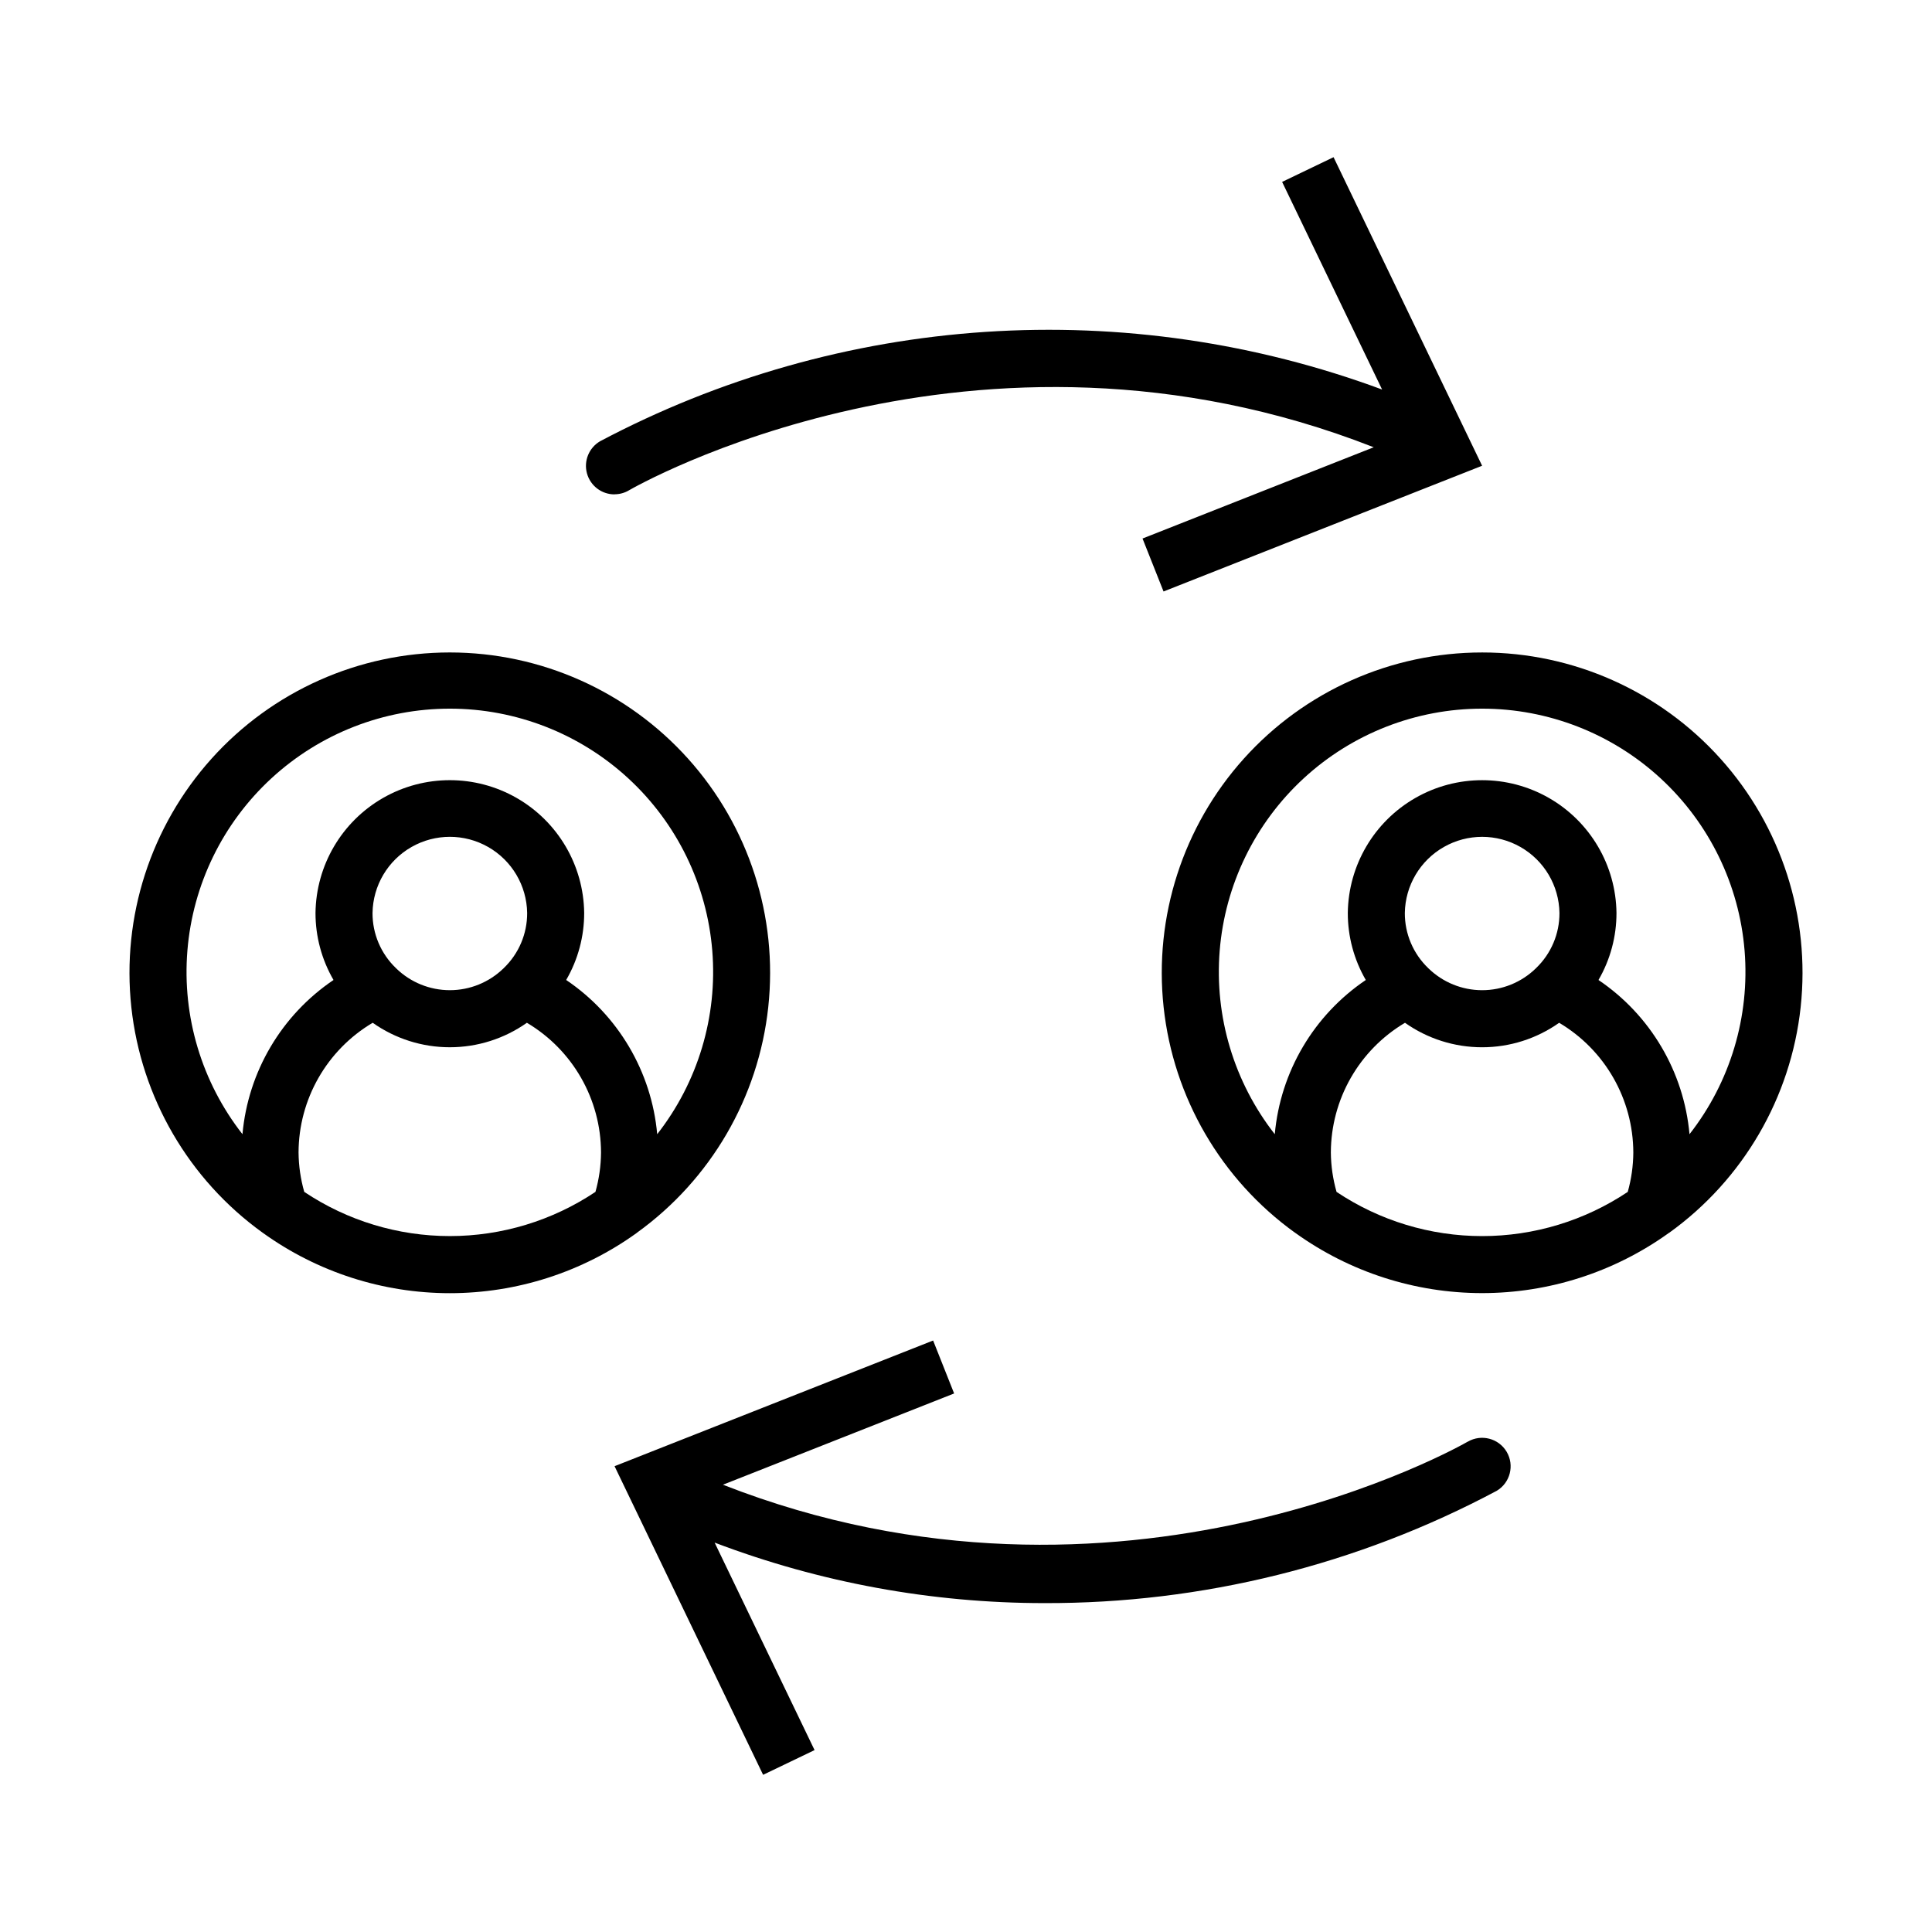 <?xml version="1.0" encoding="UTF-8"?>
<!-- Uploaded to: ICON Repo, www.svgrepo.com, Generator: ICON Repo Mixer Tools -->
<svg fill="#000000" width="800px" height="800px" version="1.1" viewBox="144 144 512 512" xmlns="http://www.w3.org/2000/svg">
 <g>
  <path d="m312.76 470.71 0.047-0.035c19.555-14.082 32.203-35.812 34.789-59.773 2.59-23.961-5.133-47.891-21.23-65.82-16.102-17.934-39.066-28.176-63.164-28.176-24.098 0-47.062 10.242-63.164 28.176-16.098 17.93-23.82 41.859-21.234 65.82 2.59 23.961 15.238 45.691 34.793 59.773l0.105 0.07c14.426 10.379 31.746 15.961 49.516 15.961 17.773 0 35.094-5.582 49.52-15.961zm-10.965-10.848h0.004c-11.422 7.637-24.848 11.711-38.586 11.711-13.734 0-27.164-4.074-38.582-11.711-0.969-3.391-1.477-6.898-1.512-10.426 0.035-14.125 7.5-27.188 19.648-34.391 5.977 4.223 13.113 6.488 20.43 6.488 7.32 0 14.457-2.266 20.434-6.488 12.148 7.203 19.613 20.266 19.648 34.391-0.027 3.527-0.527 7.031-1.48 10.426zm-59.07-73.926c0.113-7.246 4.043-13.891 10.336-17.477 6.293-3.59 14.012-3.59 20.305 0 6.293 3.586 10.223 10.23 10.336 17.477 0.027 5.512-2.211 10.793-6.188 14.609l-0.031 0.051-0.047 0.023h0.004c-3.809 3.711-8.914 5.789-14.227 5.789-5.316 0-10.422-2.078-14.23-5.789l-0.039-0.031-0.031-0.047v0.004c-3.977-3.816-6.215-9.098-6.188-14.609zm51.316 17.77h0.004c3.133-5.398 4.781-11.531 4.769-17.77-0.148-12.621-6.969-24.215-17.922-30.484-10.953-6.266-24.406-6.266-35.359 0-10.953 6.269-17.77 17.863-17.922 30.484-0.008 6.238 1.637 12.371 4.773 17.77-13.777 9.301-22.641 24.309-24.129 40.867-10.801-13.805-16.012-31.172-14.594-48.641 1.418-17.473 9.359-33.77 22.246-45.652 12.887-11.883 29.773-18.48 47.305-18.48 17.527 0 34.414 6.598 47.301 18.48 12.887 11.883 20.828 28.18 22.246 45.652 1.418 17.469-3.793 34.836-14.594 48.641-1.488-16.555-10.348-31.562-24.121-40.867z"/>
  <path d="m536.78 316.91c-24.098-0.008-47.062 10.23-63.168 28.156-16.102 17.93-23.828 41.859-21.242 65.82 2.582 23.961 15.23 45.691 34.785 59.773l0.059 0.039 0.051 0.031h0.004c14.422 10.375 31.738 15.957 49.504 15.957 17.77 0 35.086-5.582 49.508-15.957l0.051-0.039h0.035c19.57-14.074 32.23-35.805 34.824-59.773 2.598-23.965-5.121-47.902-21.227-65.836-16.105-17.938-39.078-28.18-63.184-28.172zm38.586 142.96 0.004-0.004c-11.422 7.637-24.848 11.711-38.586 11.711-13.734 0-27.164-4.074-38.586-11.711-0.965-3.391-1.477-6.898-1.508-10.426 0.035-14.125 7.5-27.188 19.648-34.391 5.973 4.223 13.109 6.488 20.43 6.488 7.316 0 14.453-2.266 20.426-6.488 12.152 7.203 19.613 20.266 19.652 34.391-0.023 3.523-0.523 7.031-1.477 10.426zm-59.07-73.93c0.113-7.246 4.043-13.891 10.336-17.477 6.293-3.59 14.012-3.59 20.305 0 6.293 3.586 10.223 10.23 10.336 17.477 0.027 5.512-2.211 10.793-6.188 14.609l-0.031 0.047-0.039 0.031v-0.004c-3.805 3.711-8.91 5.789-14.227 5.789-5.316 0-10.422-2.078-14.23-5.789l-0.047-0.023-0.031-0.051h0.004c-3.977-3.816-6.211-9.098-6.188-14.609zm75.441 58.633c-1.488-16.555-10.348-31.562-24.121-40.863 3.133-5.398 4.781-11.531 4.769-17.77-0.148-12.621-6.969-24.215-17.922-30.484-10.953-6.266-24.406-6.266-35.359 0-10.953 6.269-17.773 17.863-17.922 30.484-0.012 6.238 1.637 12.371 4.769 17.77-13.777 9.301-22.637 24.309-24.121 40.867-10.801-13.805-16.012-31.172-14.598-48.645 1.418-17.469 9.359-33.77 22.246-45.652 12.887-11.883 29.773-18.48 47.305-18.48s34.418 6.598 47.305 18.48c12.887 11.883 20.828 28.184 22.246 45.652 1.414 17.473-3.793 34.84-14.598 48.645z"/>
  <path d="m306.86 274.99c1.348 0 2.676-0.363 3.832-1.055 0.934-0.555 91.652-52.855 197.36-11.406l-61.27 24.184 5.57 14.035 84.422-33.32-39.367-81.773-13.633 6.551 26.5 55.027v-0.004c-33.566-12.434-69.383-17.641-105.1-15.277-35.719 2.363-70.535 12.246-102.17 28.996-2.938 1.734-4.352 5.219-3.453 8.504 0.902 3.289 3.891 5.57 7.301 5.562z"/>
  <path d="m532.95 526.06c-0.934 0.551-91.895 52.742-197.36 11.406l61.262-24.184-5.566-14.031-84.422 33.305 39.367 81.789 13.637-6.551-26.484-54.988c27.906 10.598 57.508 16.031 87.363 16.035 41.812 0.125 83.004-10.098 119.91-29.766 3.562-2.133 4.738-6.742 2.629-10.324-2.113-3.578-6.715-4.781-10.309-2.691z"/>
 </g>
</svg>